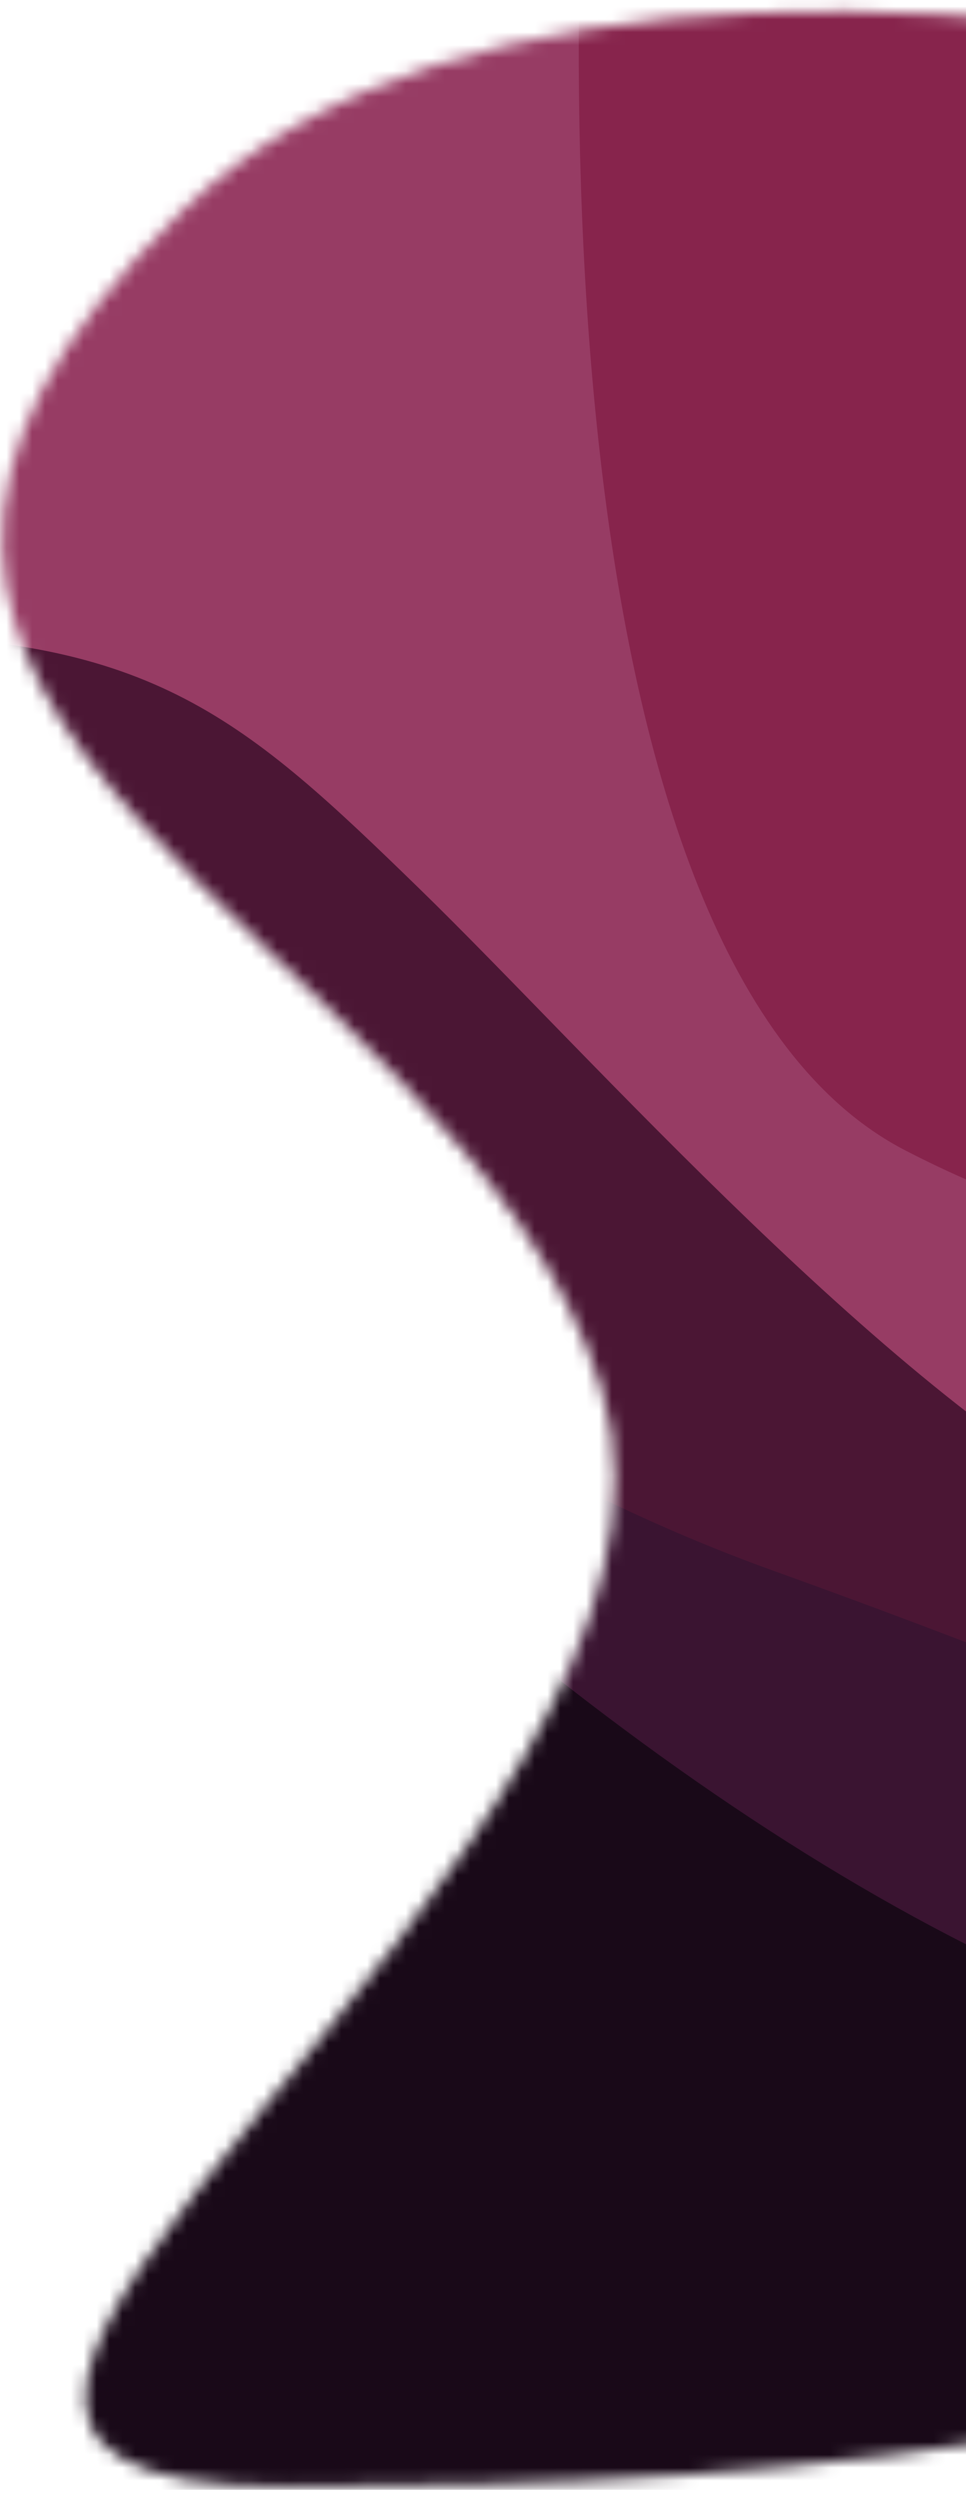 <?xml version="1.0" encoding="UTF-8"?> <svg xmlns="http://www.w3.org/2000/svg" width="75" height="194" viewBox="0 0 75 194" fill="none"><mask id="mask0_356_10504" style="mask-type:alpha" maskUnits="userSpaceOnUse" x="0" y="0" width="215" height="193"><path d="M14.172 16.336C55.582 -24.01 185.794 24.644 207.196 48.872C229.389 85.212 195.947 134.486 151.562 162.206C107.177 189.926 62.295 192.969 22.134 192.969C-27.164 192.969 57.879 144.12 46.698 107.779C35.517 71.439 -27.291 56.733 14.172 16.336Z" fill="#D9D9D9"></path></mask><g mask="url(#mask0_356_10504)"><rect x="0.18" y="1.031" width="214" height="192.189" fill="#190918"></rect><g filter="url(#filter0_i_356_10504)"><path d="M-214.449 180.531C-218.583 190.216 -228.518 198.018 -232.969 200.708V-36.958H411.505V400.942H-154.437C-155.155 396.396 -155.27 385.58 -149.987 378.678C-143.383 370.051 -142.521 365.737 -118.833 378.678C-95.144 391.619 -93.708 378.678 -75.906 357.945C-58.104 337.212 -38.148 316.201 -15.177 313.418C7.794 310.635 14.541 289.763 15.259 260.263C15.977 230.764 34.497 220.745 55.889 206.413C77.28 192.08 83.31 180.531 44.834 159.798C6.358 139.065 -22.499 78.675 -52.935 57.107C-83.371 35.539 -93.708 47.784 -107.778 78.675C-121.848 109.566 -149.987 145.466 -174.393 152.562C-198.8 159.659 -209.28 168.425 -214.449 180.531Z" fill="#190918"></path></g><g filter="url(#filter1_i_356_10504)"><path d="M-194.292 132.757C-215.387 133.592 -230.454 138.601 -234.328 139.993V-35.603H305.508V400.603H125.85L52.666 301.813C46.878 292.769 35.906 270.729 38.316 254.923C41.33 235.165 61.706 246.157 105.473 245.461C149.24 244.766 155.984 237.391 167.32 217.633C178.657 197.875 150.675 175.195 89.545 153.211C28.415 131.227 -31.997 49.273 -55.387 12.679C-78.777 -23.915 -100.732 -27.672 -136.894 -21.689C-173.055 -15.706 -140.625 48.577 -146.651 88.789C-152.678 129 -173.198 131.922 -194.292 132.757Z" fill="#3A1431"></path></g><g filter="url(#filter2_i_356_10504)"><path d="M60.105 117.918C-11.718 92.081 -59.886 3.676 -74.992 -37.296H425.095V401.619H116.323C94.333 373.407 48.746 313.446 42.321 299.303C34.29 281.624 42.034 271.044 50.352 264.501C58.67 257.959 80.469 260.047 119.048 255.732C157.627 251.416 186.166 231.51 192.907 208.819C199.647 186.129 149.882 150.214 60.105 117.918Z" fill="#4B1634"></path></g><g filter="url(#filter3_i_356_10504)"><path d="M-10.642 45.303C-28.66 45.303 -55.162 -8.634 -66.16 -35.603H206.985C201.964 12.941 193.328 111.43 182.654 116.899C169.313 123.734 107.458 123.91 88.378 114.285C69.298 104.66 45.853 77.887 32.511 64.915C19.169 51.942 11.881 45.303 -10.642 45.303Z" fill="#973C64"></path></g><g filter="url(#filter4_i_356_10504)"><path d="M70.302 85.284C42.199 70.79 43.011 -2.701 46.93 -37.635H163.501C158.482 -5.906 158.769 45.008 139.699 72.184C129.888 86.165 105.43 103.402 70.302 85.284Z" fill="#87244C"></path></g></g><defs><filter id="filter0_i_356_10504" x="-232.969" y="-36.958" width="644.475" height="441.899" filterUnits="userSpaceOnUse" color-interpolation-filters="sRGB"><feFlood flood-opacity="0" result="BackgroundImageFix"></feFlood><feBlend mode="normal" in="SourceGraphic" in2="BackgroundImageFix" result="shape"></feBlend><feColorMatrix in="SourceAlpha" type="matrix" values="0 0 0 0 0 0 0 0 0 0 0 0 0 0 0 0 0 0 127 0" result="hardAlpha"></feColorMatrix><feOffset dy="4"></feOffset><feGaussianBlur stdDeviation="12"></feGaussianBlur><feComposite in2="hardAlpha" operator="arithmetic" k2="-1" k3="1"></feComposite><feColorMatrix type="matrix" values="0 0 0 0 0.451 0 0 0 0 0.086 0 0 0 0 0.22 0 0 0 0.2 0"></feColorMatrix><feBlend mode="normal" in2="shape" result="effect1_innerShadow_356_10504"></feBlend></filter><filter id="filter1_i_356_10504" x="-234.328" y="-35.603" width="539.836" height="440.206" filterUnits="userSpaceOnUse" color-interpolation-filters="sRGB"><feFlood flood-opacity="0" result="BackgroundImageFix"></feFlood><feBlend mode="normal" in="SourceGraphic" in2="BackgroundImageFix" result="shape"></feBlend><feColorMatrix in="SourceAlpha" type="matrix" values="0 0 0 0 0 0 0 0 0 0 0 0 0 0 0 0 0 0 127 0" result="hardAlpha"></feColorMatrix><feOffset dy="4"></feOffset><feGaussianBlur stdDeviation="12"></feGaussianBlur><feComposite in2="hardAlpha" operator="arithmetic" k2="-1" k3="1"></feComposite><feColorMatrix type="matrix" values="0 0 0 0 0.451 0 0 0 0 0.086 0 0 0 0 0.22 0 0 0 0.2 0"></feColorMatrix><feBlend mode="normal" in2="shape" result="effect1_innerShadow_356_10504"></feBlend></filter><filter id="filter2_i_356_10504" x="-74.992" y="-37.296" width="500.088" height="442.916" filterUnits="userSpaceOnUse" color-interpolation-filters="sRGB"><feFlood flood-opacity="0" result="BackgroundImageFix"></feFlood><feBlend mode="normal" in="SourceGraphic" in2="BackgroundImageFix" result="shape"></feBlend><feColorMatrix in="SourceAlpha" type="matrix" values="0 0 0 0 0 0 0 0 0 0 0 0 0 0 0 0 0 0 127 0" result="hardAlpha"></feColorMatrix><feOffset dy="4"></feOffset><feGaussianBlur stdDeviation="12"></feGaussianBlur><feComposite in2="hardAlpha" operator="arithmetic" k2="-1" k3="1"></feComposite><feColorMatrix type="matrix" values="0 0 0 0 0.451 0 0 0 0 0.086 0 0 0 0 0.22 0 0 0 0.2 0"></feColorMatrix><feBlend mode="normal" in2="shape" result="effect1_innerShadow_356_10504"></feBlend></filter><filter id="filter3_i_356_10504" x="-66.16" y="-35.603" width="273.146" height="161.401" filterUnits="userSpaceOnUse" color-interpolation-filters="sRGB"><feFlood flood-opacity="0" result="BackgroundImageFix"></feFlood><feBlend mode="normal" in="SourceGraphic" in2="BackgroundImageFix" result="shape"></feBlend><feColorMatrix in="SourceAlpha" type="matrix" values="0 0 0 0 0 0 0 0 0 0 0 0 0 0 0 0 0 0 127 0" result="hardAlpha"></feColorMatrix><feOffset dy="4"></feOffset><feGaussianBlur stdDeviation="12"></feGaussianBlur><feComposite in2="hardAlpha" operator="arithmetic" k2="-1" k3="1"></feComposite><feColorMatrix type="matrix" values="0 0 0 0 0.451 0 0 0 0 0.086 0 0 0 0 0.22 0 0 0 0.2 0"></feColorMatrix><feBlend mode="normal" in2="shape" result="effect1_innerShadow_356_10504"></feBlend></filter><filter id="filter4_i_356_10504" x="44.934" y="-37.635" width="118.566" height="134.726" filterUnits="userSpaceOnUse" color-interpolation-filters="sRGB"><feFlood flood-opacity="0" result="BackgroundImageFix"></feFlood><feBlend mode="normal" in="SourceGraphic" in2="BackgroundImageFix" result="shape"></feBlend><feColorMatrix in="SourceAlpha" type="matrix" values="0 0 0 0 0 0 0 0 0 0 0 0 0 0 0 0 0 0 127 0" result="hardAlpha"></feColorMatrix><feOffset dy="4"></feOffset><feGaussianBlur stdDeviation="12"></feGaussianBlur><feComposite in2="hardAlpha" operator="arithmetic" k2="-1" k3="1"></feComposite><feColorMatrix type="matrix" values="0 0 0 0 0.451 0 0 0 0 0.086 0 0 0 0 0.22 0 0 0 0.2 0"></feColorMatrix><feBlend mode="normal" in2="shape" result="effect1_innerShadow_356_10504"></feBlend></filter></defs></svg> 